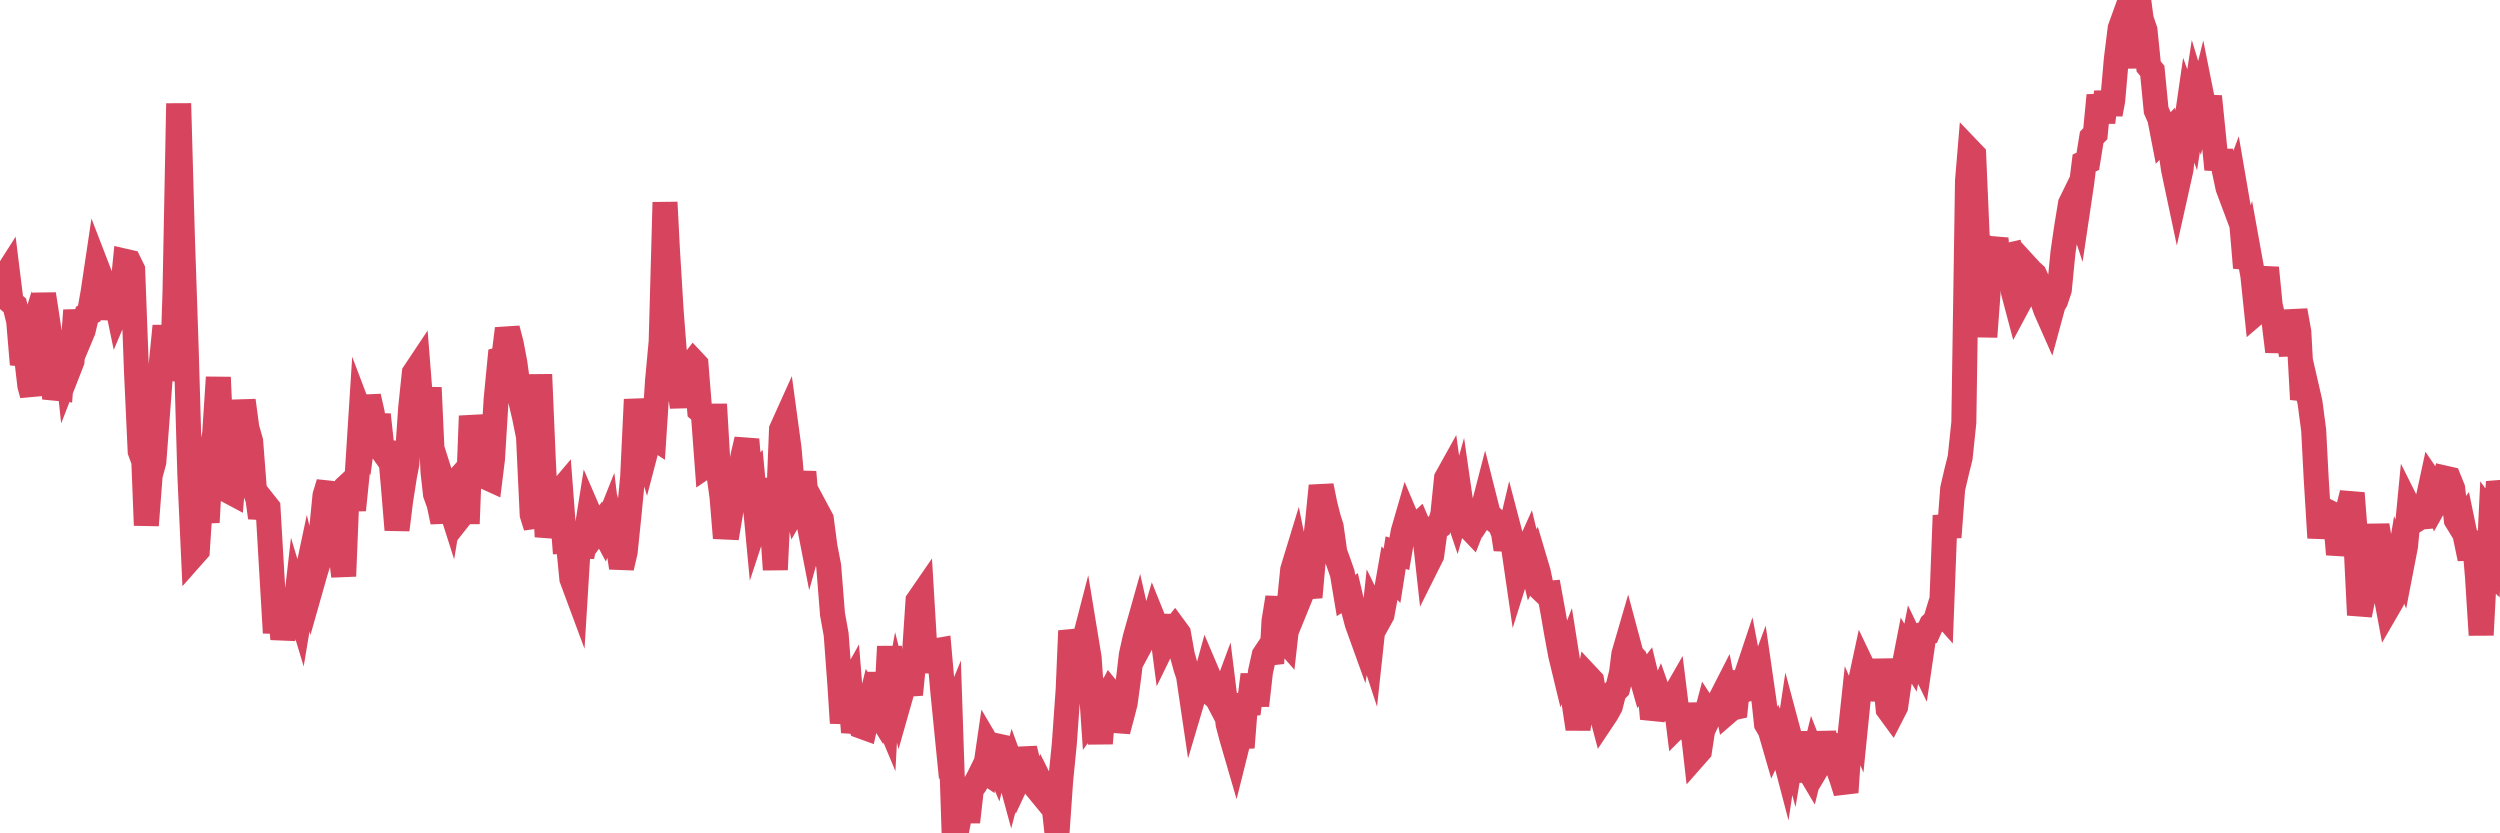 <?xml version="1.0"?><svg width="150px" height="50px" xmlns="http://www.w3.org/2000/svg" xmlns:xlink="http://www.w3.org/1999/xlink"> <polyline fill="none" stroke="#d6455d" stroke-width="1.5px" stroke-linecap="round" stroke-miterlimit="5" points="0.00,17.13 0.22,16.72 0.45,16.36 0.67,18.13 0.89,18.32 1.12,19.26 1.34,21.86 1.56,21.14 1.79,23.14 1.94,23.69 2.16,21.08 2.38,19.49 2.61,17.65 2.83,19.08 3.05,20.57 3.28,23.92 3.50,23.10 3.65,23.15 3.87,20.18 4.09,22.26 4.32,21.67 4.54,18.62 4.76,20.38 4.99,19.83 5.21,18.89 5.36,18.80 5.58,17.57 5.81,16.03 6.03,16.60 6.25,17.33 6.48,19.11 6.70,17.85 6.92,17.77 7.07,18.49 7.29,17.97 7.52,15.68 7.74,15.73 7.96,16.18 8.19,22.31 8.41,27.08 8.63,27.68 8.78,31.52 9.01,28.52 9.23,27.72 9.45,24.82 9.68,21.79 9.90,19.56 10.12,22.07 10.35,22.11 10.50,17.52 10.72,6.21 10.94,14.09 11.17,20.88 11.39,28.49 11.61,33.29 11.84,33.03 12.06,29.66 12.21,29.72 12.43,31.34 12.65,27.27 12.88,26.02 13.10,22.64 13.32,27.59 13.55,27.85 13.77,29.49 13.92,29.57 14.14,26.92 14.37,27.09 14.59,24.03 14.81,25.67 15.04,26.48 15.26,29.32 15.48,29.97 15.63,31.06 15.85,30.17 16.08,30.46 16.30,34.23 16.52,37.97 16.75,35.81 16.97,38.34 17.19,37.06 17.42,36.27 17.57,37.88 17.79,35.96 18.01,36.69 18.24,35.31 18.46,34.27 18.68,35.17 18.91,34.36 19.13,33.64 19.28,31.95 19.50,29.73 19.73,28.97 19.95,31.65 20.17,31.77 20.39,32.66 20.62,34.57 20.84,29.16 20.99,29.02 21.21,30.60 21.44,28.36 21.66,24.91 21.88,25.49 22.11,23.79 22.33,24.76 22.55,26.10 22.70,24.88 22.93,27.01 23.15,27.32 23.37,26.54 23.60,29.14 23.82,31.79 24.04,30.02 24.27,28.56 24.41,27.84 24.64,24.47 24.86,22.38 25.08,22.05 25.31,24.97 25.53,25.68 25.75,23.26 25.98,28.32 26.13,29.65 26.35,30.26 26.57,31.31 26.80,29.68 27.02,30.37 27.24,29.05 27.47,28.79 27.69,30.89 27.84,30.70 28.06,30.70 28.28,24.96 28.51,26.54 28.73,26.86 28.95,27.12 29.18,28.64 29.40,28.74 29.55,27.53 29.77,23.93 30.00,21.56 30.22,21.50 30.44,19.72 30.67,20.61 30.89,21.76 31.11,23.35 31.26,24.11 31.49,25.10 31.71,26.20 31.93,30.87 32.16,31.61 32.38,22.47 32.60,27.64 32.83,32.20 33.05,31.14 33.20,31.68 33.42,29.70 33.64,29.44 33.87,32.48 34.09,32.47 34.31,34.72 34.54,35.34 34.76,31.76 34.91,33.40 35.13,32.29 35.36,30.84 35.58,31.35 35.80,31.83 36.03,31.51 36.25,31.92 36.47,31.37 36.62,32.60 36.84,31.82 37.07,32.65 37.29,34.06 37.51,33.12 37.74,30.89 37.96,28.61 38.18,23.97 38.33,25.22 38.56,26.20 38.78,26.95 39.00,26.11 39.23,26.26 39.45,22.87 39.67,20.49 39.90,12.14 40.05,15.05 40.27,18.66 40.49,21.49 40.72,22.98 40.94,24.41 41.16,22.23 41.39,21.99 41.61,21.71 41.76,21.87 41.98,24.62 42.20,24.81 42.43,27.90 42.65,27.75 42.87,24.26 43.10,28.21 43.32,29.80 43.47,31.62 43.69,31.63 43.92,30.27 44.14,28.80 44.36,28.57 44.59,27.30 44.81,26.37 45.03,29.03 45.18,28.85 45.40,31.19 45.63,30.49 45.85,30.01 46.07,28.77 46.30,30.94 46.52,34.18 46.74,29.51 46.89,25.77 47.12,25.26 47.34,26.88 47.56,29.33 47.79,30.34 48.01,29.96 48.23,28.32 48.46,31.02 48.68,32.15 48.83,31.61 49.05,30.72 49.28,31.15 49.50,32.82 49.72,33.95 49.95,36.85 50.17,38.07 50.39,41.04 50.54,43.38 50.76,41.59 50.99,41.18 51.21,43.93 51.43,42.92 51.66,43.57 51.88,43.65 52.10,42.65 52.25,42.04 52.48,42.41 52.70,40.39 52.92,42.40 53.15,42.95 53.37,38.79 53.59,42.74 53.82,41.48 53.96,42.04 54.19,41.23 54.41,40.75 54.63,41.67 54.86,39.35 55.08,36.05 55.30,35.73 55.53,39.57 55.68,38.39 55.90,40.31 56.12,39.05 56.35,39.01 56.57,41.50 56.79,43.71 57.02,43.15 57.24,49.78 57.39,49.89 57.61,48.73 57.84,47.31 58.06,49.32 58.28,47.37 58.51,47.05 58.73,46.65 58.95,46.20 59.10,46.30 59.32,44.79 59.55,45.18 59.77,45.70 59.99,44.79 60.22,44.84 60.44,45.99 60.66,46.80 60.81,46.23 61.04,46.86 61.26,46.39 61.48,44.92 61.71,45.87 61.93,46.89 62.15,47.22 62.38,47.50 62.52,47.12 62.75,47.58 62.97,47.35 63.19,47.88 63.42,50.00 63.64,46.83 63.86,44.62 64.09,41.37 64.24,37.85 64.46,38.76 64.68,40.14 64.91,38.99 65.13,38.14 65.35,39.48 65.58,42.85 65.80,42.54 66.02,44.60 66.17,42.86 66.40,42.01 66.62,41.57 66.84,41.84 67.07,43.86 67.29,43.04 67.51,42.19 67.74,40.49 67.88,39.29 68.11,38.26 68.33,37.48 68.55,38.45 68.78,38.02 69.00,37.97 69.22,37.22 69.45,37.79 69.60,36.93 69.82,38.61 70.04,38.16 70.27,37.99 70.49,37.71 70.71,38.01 70.94,39.30 71.16,40.10 71.31,40.55 71.53,42.04 71.75,41.30 71.98,40.96 72.20,41.16 72.42,40.36 72.65,40.90 72.87,41.44 73.02,41.89 73.24,42.31 73.47,41.69 73.69,43.46 73.91,44.29 74.14,45.08 74.36,44.20 74.58,44.19 74.73,42.27 74.96,42.24 75.18,40.48 75.40,42.33 75.63,40.30 75.85,39.31 76.07,38.98 76.30,39.80 76.44,37.26 76.67,35.85 76.89,38.17 77.11,38.42 77.34,36.38 77.56,34.19 77.78,33.47 78.01,34.61 78.16,35.45 78.38,34.91 78.60,35.83 78.83,33.26 79.05,31.36 79.27,29.15 79.50,30.28 79.72,31.14 79.87,31.60 80.09,33.15 80.31,33.75 80.54,34.41 80.76,35.73 80.98,35.59 81.21,36.58 81.43,37.41 81.65,38.02 81.80,37.10 82.03,38.19 82.25,38.86 82.47,36.82 82.70,37.29 82.92,36.89 83.14,35.70 83.37,34.39 83.52,34.55 83.74,33.16 83.96,33.23 84.19,31.91 84.41,31.15 84.63,31.67 84.85,31.70 85.08,31.49 85.23,31.84 85.45,31.80 85.67,33.79 85.90,33.33 86.12,31.74 86.34,31.59 86.57,30.86 86.79,28.70 86.94,28.43 87.16,30.02 87.39,30.70 87.61,29.91 87.83,31.44 88.06,31.55 88.28,31.78 88.50,31.22 88.65,31.29 88.87,30.95 89.10,30.06 89.32,30.93 89.54,31.08 89.77,31.29 89.99,31.44 90.21,31.98 90.36,32.96 90.59,31.98 90.81,32.82 91.03,34.33 91.26,33.60 91.48,33.42 91.70,32.93 91.93,33.89 92.08,33.60 92.30,34.34 92.52,35.40 92.74,35.61 92.97,35.59 93.19,36.80 93.41,38.07 93.64,39.31 93.79,39.93 94.01,39.36 94.23,40.75 94.46,42.27 94.68,43.73 94.90,42.38 95.13,41.85 95.35,40.68 95.50,40.84 95.72,42.06 95.95,42.30 96.17,43.13 96.39,42.80 96.62,42.38 96.84,41.52 97.06,41.30 97.29,40.37 97.43,39.25 97.66,38.46 97.88,39.28 98.10,39.51 98.33,40.07 98.55,40.84 98.77,40.55 99.00,41.50 99.15,43.12 99.37,42.39 99.59,41.87 99.82,42.53 100.04,42.54 100.26,42.08 100.49,41.68 100.71,43.46 100.86,43.31 101.08,43.53 101.30,42.29 101.53,43.37 101.75,45.30 101.97,45.05 102.20,43.55 102.42,42.72 102.57,42.95 102.79,42.48 103.02,42.49 103.24,41.94 103.46,41.51 103.69,42.68 103.91,42.49 104.13,42.44 104.28,40.98 104.51,41.00 104.73,40.67 104.95,40.01 105.18,41.22 105.40,41.14 105.62,40.55 105.85,42.14 105.99,43.44 106.22,43.83 106.44,44.59 106.66,44.12 106.89,44.66 107.11,45.50 107.33,44.03 107.56,44.89 107.71,43.99 107.93,45.22 108.15,46.83 108.38,45.95 108.60,46.32 108.82,45.43 109.05,46.02 109.27,45.65 109.42,43.93 109.64,45.57 109.86,45.43 110.09,44.08 110.31,46.18 110.53,46.80 110.76,47.54 110.98,44.30 111.13,42.89 111.35,43.40 111.58,41.11 111.80,40.09 112.02,40.55 112.25,40.75 112.47,41.95 112.69,40.92 112.92,39.65 113.07,40.36 113.29,42.55 113.51,42.85 113.74,42.40 113.96,40.89 114.18,40.28 114.41,39.10 114.63,39.46 114.78,38.69 115.00,39.15 115.22,39.60 115.45,38.03 115.67,37.96 115.89,37.47 116.12,37.26 116.34,36.54 116.49,36.71 116.71,30.93 116.94,32.23 117.16,29.33 117.38,28.38 117.61,27.45 117.83,25.35 118.05,10.86 118.20,9.06 118.42,9.29 118.65,14.61 118.87,14.71 119.09,20.21 119.32,17.09 119.54,15.20 119.76,14.31 119.91,16.11 120.14,15.24 120.36,15.35 120.58,15.30 120.81,17.54 121.03,18.37 121.25,17.96 121.48,16.60 121.63,16.03 121.85,16.27 122.07,16.47 122.30,16.98 122.52,17.95 122.74,18.58 122.97,19.10 123.19,18.29 123.34,18.04 123.56,17.38 123.78,15.13 124.01,13.55 124.23,12.22 124.45,11.77 124.68,12.47 124.90,10.99 125.05,9.78 125.27,9.68 125.50,8.25 125.72,8.02 125.94,5.72 126.17,7.34 126.39,5.52 126.61,6.85 126.76,6.05 126.98,3.55 127.21,1.70 127.43,1.09 127.65,4.07 127.88,0.22 128.10,1.40 128.32,0.00 128.47,1.14 128.70,1.81 128.92,3.99 129.14,4.25 129.37,6.62 129.59,7.12 129.81,8.26 130.04,8.02 130.26,9.14 130.41,10.16 130.63,11.20 130.86,10.17 131.08,8.07 131.30,6.55 131.53,7.19 131.75,5.76 131.97,6.48 132.12,5.87 132.34,6.97 132.57,5.79 132.79,7.96 133.01,10.16 133.24,9.06 133.46,10.23 133.68,11.27 133.83,11.67 134.06,11.05 134.28,12.33 134.50,13.35 134.73,16.06 134.95,15.31 135.17,16.53 135.40,18.73 135.54,18.61 135.77,17.23 135.99,16.07 136.21,18.31 136.44,19.29 136.66,21.09 136.88,19.77 137.11,19.82 137.26,19.91 137.48,21.30 137.70,18.63 137.93,19.92 138.15,23.96 138.37,23.14 138.60,24.14 138.82,25.81 138.97,28.69 139.19,32.27 139.42,30.58 139.64,30.69 139.86,31.84 140.09,30.71 140.31,33.26 140.53,32.21 140.68,32.25 140.90,30.52 141.13,29.59 141.35,32.39 141.57,36.90 141.80,35.77 142.02,34.82 142.24,33.27 142.39,33.24 142.62,31.52 142.84,32.87 143.06,35.19 143.29,36.43 143.51,36.05 143.73,35.00 143.96,33.63 144.10,33.96 144.33,32.77 144.55,30.49 144.77,30.93 145.00,31.17 145.22,31.03 145.44,31.01 145.67,29.99 145.89,28.97 146.04,29.19 146.26,29.96 146.49,29.55 146.71,28.69 146.93,28.74 147.16,29.31 147.38,31.20 147.60,31.56 147.75,31.35 147.98,32.46 148.20,33.52 148.42,31.90 148.65,34.63 148.87,38.10 149.09,33.96 149.31,34.17 149.46,31.06 149.69,31.38 149.91,28.93 150.00,29.28 "/></svg>